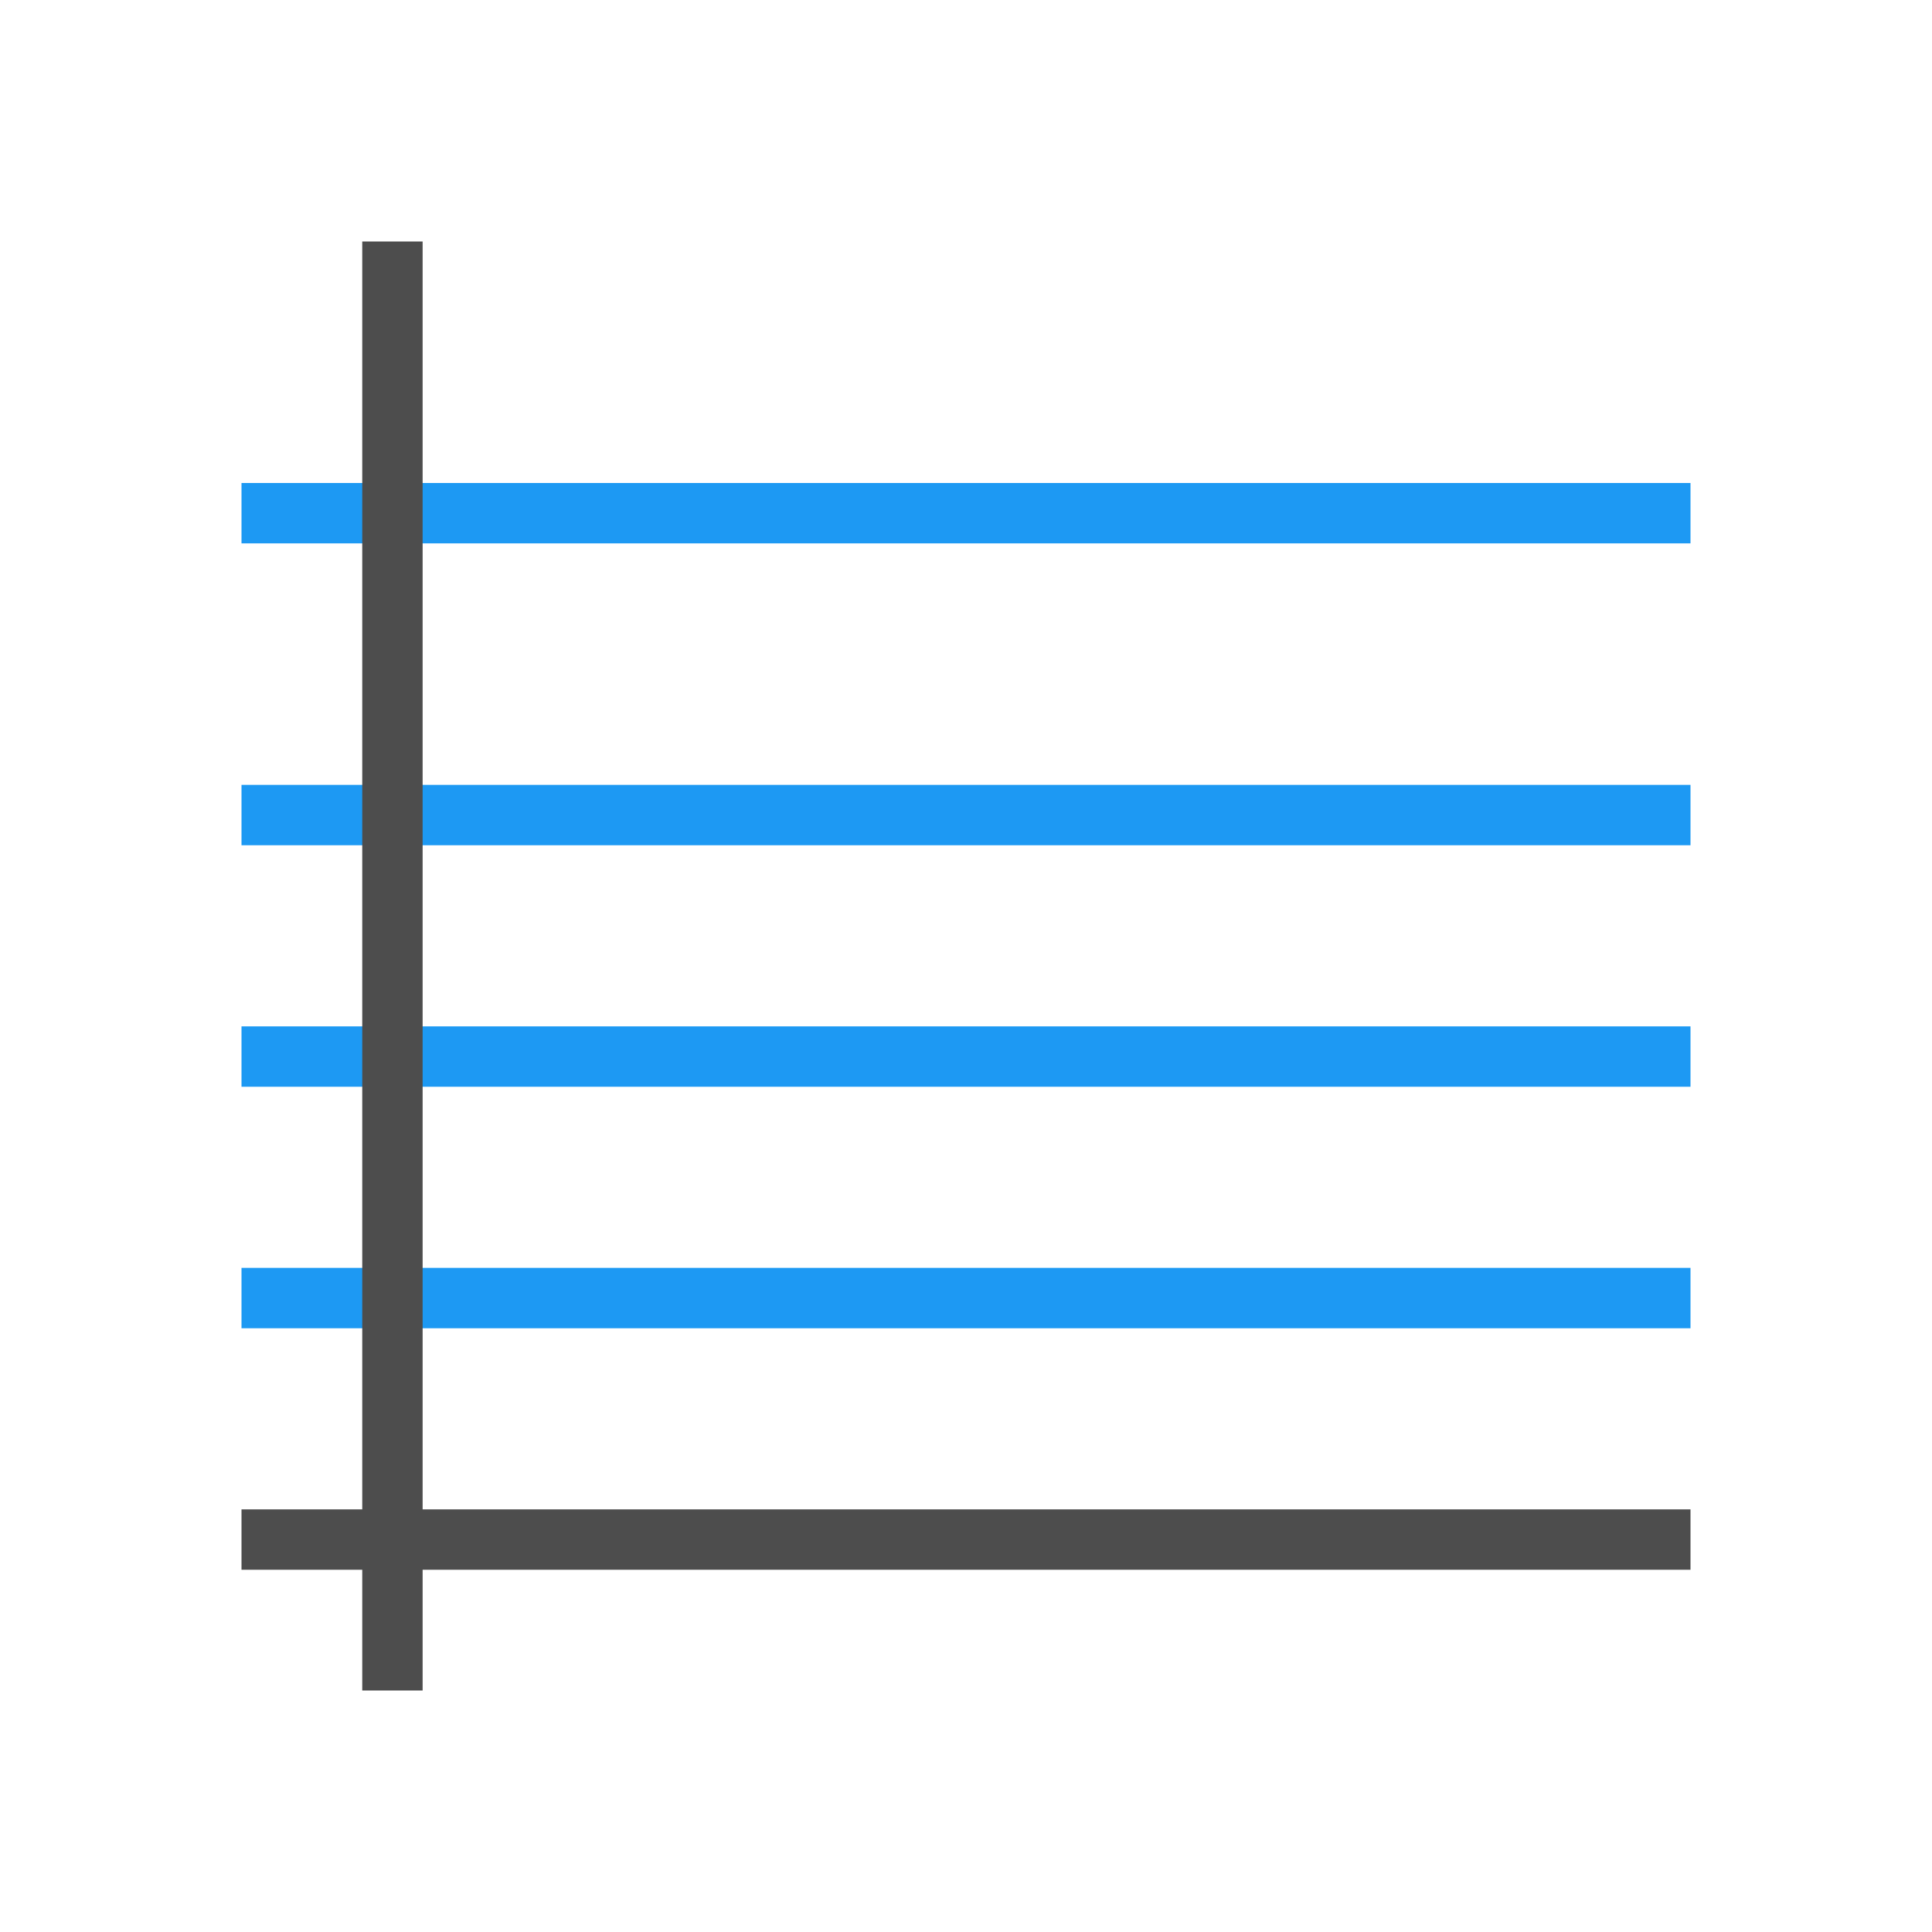 <svg xmlns="http://www.w3.org/2000/svg" viewBox="0 0 32 32">
 <path 
     style="fill:#1d99f3" 
     d="M 4 8 L 4 9 L 28 9 L 28 8 L 4 8 z M 4 13 L 4 14 L 28 14 L 28 13 L 4 13 z M 4 17 L 4 18 L 28 18 L 28 17 L 4 17 z M 4 21 L 4 22 L 28 22 L 28 21 L 4 21 z "
     />
 <path 
     style="fill:#4d4d4d" 
     d="M 6 4 L 6 25 L 4 25 L 4 26 L 6 26 L 6 28 L 7 28 L 7 26 L 28 26 L 28 25 L 7 25 L 7 4 L 6 4 z "
     />
</svg>
